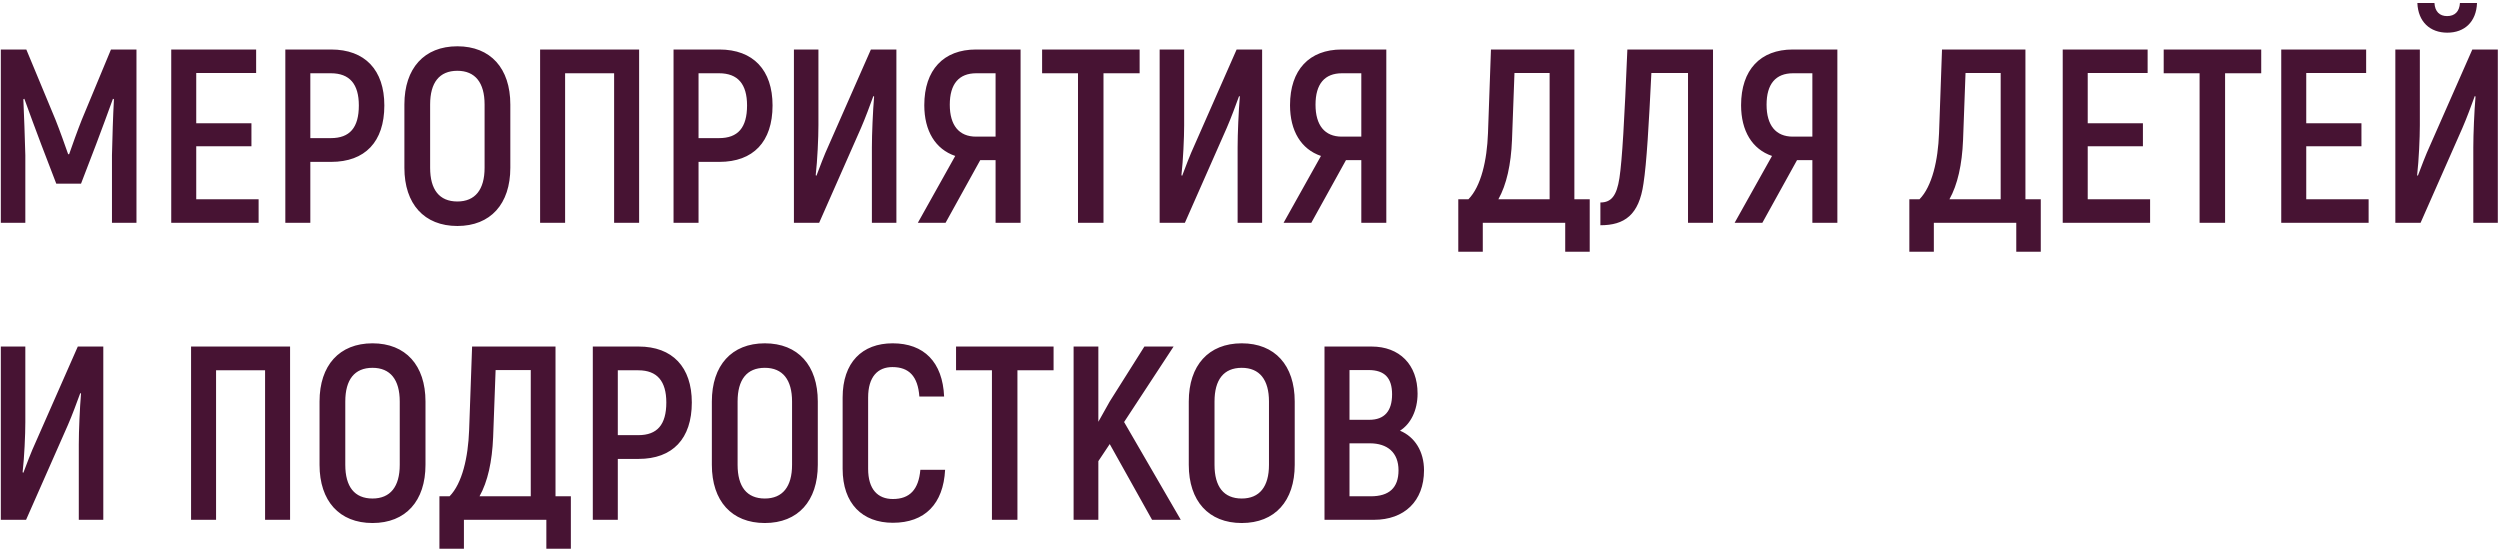 <?xml version="1.0" encoding="UTF-8"?> <svg xmlns="http://www.w3.org/2000/svg" width="303" height="67" viewBox="0 0 303 67" fill="none"><path d="M13.45 6H16.54V27H13.57V18.81C13.63 16.41 13.69 14.22 13.81 12.03L13.69 11.97C13.09 13.65 12.37 15.57 11.65 17.49L9.82 22.26H6.82L4.99 17.49C4.27 15.57 3.55 13.65 2.95 11.97L2.83 12.03C2.92 14.22 3.01 16.41 3.07 18.81V27H0.1V6H3.19L6.73 14.52C7.21 15.72 7.93 17.73 8.26 18.69H8.38C8.71 17.73 9.43 15.72 9.91 14.52L13.45 6ZM23.784 24.15H31.344V27H20.754V6H31.044V8.85H23.784V14.94H30.474V17.73H23.784V24.15ZM40.132 6C44.242 6 46.582 8.49 46.582 12.78C46.582 17.19 44.242 19.62 40.132 19.62H37.612V27H34.582V6H40.132ZM40.102 16.74C42.382 16.74 43.492 15.48 43.492 12.78C43.492 10.2 42.382 8.88 40.102 8.88H37.612V16.74H40.102ZM55.432 27.39C51.412 27.39 49.012 24.72 49.012 20.34V12.66C49.012 8.28 51.412 5.61 55.432 5.61C59.452 5.61 61.852 8.28 61.852 12.66V20.34C61.852 24.72 59.452 27.39 55.432 27.39ZM55.432 24.42C57.592 24.42 58.732 22.98 58.732 20.34V12.66C58.732 10.02 57.592 8.58 55.432 8.58C53.242 8.58 52.132 10.02 52.132 12.66V20.34C52.132 22.98 53.242 24.42 55.432 24.42ZM77.461 6V27H74.431V8.88H68.491V27H65.461V6H77.461ZM87.183 6C91.293 6 93.633 8.49 93.633 12.78C93.633 17.19 91.293 19.62 87.183 19.62H84.663V27H81.633V6H87.183ZM87.153 16.74C89.433 16.74 90.543 15.48 90.543 12.78C90.543 10.2 89.433 8.88 87.153 8.88H84.663V16.74H87.153ZM96.223 27V6H99.193V15.18C99.193 16.68 99.073 19.41 98.863 21.24L98.953 21.3C99.343 20.28 99.883 18.81 100.453 17.58L105.553 6H108.643V27H105.673V17.85C105.673 16.26 105.793 13.44 105.943 11.7L105.853 11.64C105.463 12.72 104.863 14.34 104.353 15.51L99.283 27H96.223ZM111.244 27L115.774 18.9C113.374 18.09 112.024 15.87 112.024 12.75C112.024 8.46 114.364 6 118.294 6H123.694V27H120.664V19.41H118.804L114.604 27H111.244ZM118.294 16.56H120.664V8.88H118.324C116.224 8.88 115.114 10.17 115.114 12.69C115.114 15.18 116.224 16.56 118.294 16.56ZM138.123 6V8.88H133.743V27H130.653V8.88H126.303V6H138.123ZM140.549 27V6H143.519V15.18C143.519 16.68 143.399 19.41 143.189 21.24L143.279 21.3C143.669 20.28 144.209 18.81 144.779 17.58L149.879 6H152.969V27H149.999V17.85C149.999 16.26 150.119 13.44 150.269 11.7L150.179 11.64C149.789 12.72 149.189 14.34 148.679 15.51L143.609 27H140.549ZM155.571 27L160.101 18.9C157.701 18.09 156.351 15.87 156.351 12.75C156.351 8.46 158.691 6 162.621 6H168.021V27H164.991V19.41H163.131L158.931 27H155.571ZM162.621 16.56H164.991V8.88H162.651C160.551 8.88 159.441 10.17 159.441 12.69C159.441 15.18 160.551 16.56 162.621 16.56ZM190.814 24.15H192.674V30.51H189.704V27H179.714V30.51H176.744V24.15H177.974C179.504 22.59 180.224 19.44 180.344 16.14L180.704 6H190.814V24.15ZM187.814 24.15V8.85H183.554L183.254 16.98C183.134 19.95 182.594 22.38 181.604 24.15H187.814ZM197.237 6H207.617V27H204.587V8.85H200.147C199.847 14.97 199.577 19.77 199.187 22.26C198.647 26.07 196.877 27.3 193.967 27.3V24.54C195.287 24.54 195.947 23.73 196.277 21.57C196.607 19.38 196.877 14.67 197.237 6ZM210.239 27L214.769 18.9C212.369 18.09 211.019 15.87 211.019 12.75C211.019 8.46 213.359 6 217.289 6H222.689V27H219.659V19.41H217.799L213.599 27H210.239ZM217.289 16.56H219.659V8.88H217.319C215.219 8.88 214.109 10.17 214.109 12.69C214.109 15.18 215.219 16.56 217.289 16.56ZM245.482 24.15H247.342V30.51H244.372V27H234.382V30.51H231.412V24.15H232.642C234.172 22.59 234.892 19.44 235.012 16.14L235.372 6H245.482V24.15ZM242.482 24.15V8.85H238.222L237.922 16.98C237.802 19.95 237.262 22.38 236.272 24.15H242.482ZM253.032 24.15H260.592V27H250.002V6H260.292V8.85H253.032V14.94H259.722V17.73H253.032V24.15ZM274.06 6V8.88H269.68V27H266.59V8.88H262.24V6H274.06ZM279.517 24.15H287.077V27H276.487V6H286.777V8.85H279.517V14.94H286.207V17.73H279.517V24.15ZM296.615 3.96C294.515 3.96 293.075 2.64 292.985 0.36H295.055C295.115 1.41 295.685 1.95 296.585 1.95C297.515 1.95 298.085 1.41 298.145 0.36H300.215C300.125 2.67 298.685 3.96 296.615 3.96ZM290.315 27V6H293.285V15.18C293.285 16.68 293.165 19.41 292.955 21.24L293.045 21.3C293.435 20.28 293.975 18.81 294.545 17.58L299.645 6H302.735V27H299.765V17.85C299.765 16.26 299.885 13.44 300.035 11.7L299.945 11.64C299.555 12.72 298.955 14.34 298.445 15.51L293.375 27H290.315ZM0.1 63V42H3.07V51.18C3.07 52.68 2.95 55.41 2.74 57.24L2.83 57.3C3.22 56.28 3.76 54.81 4.33 53.58L9.43 42H12.52V63H9.55V53.85C9.55 52.26 9.67 49.44 9.82 47.7L9.73 47.64C9.34 48.72 8.74 50.34 8.23 51.51L3.16 63H0.1ZM35.157 42V63H32.127V44.88H26.187V63H23.157V42H35.157ZM45.148 63.39C41.129 63.39 38.728 60.72 38.728 56.34V48.66C38.728 44.28 41.129 41.61 45.148 41.61C49.169 41.61 51.569 44.28 51.569 48.66V56.34C51.569 60.72 49.169 63.39 45.148 63.39ZM45.148 60.42C47.309 60.42 48.449 58.98 48.449 56.34V48.66C48.449 46.02 47.309 44.58 45.148 44.58C42.959 44.58 41.849 46.02 41.849 48.66V56.34C41.849 58.98 42.959 60.42 45.148 60.42ZM67.328 60.15H69.188V66.51H66.218V63H56.228V66.51H53.258V60.15H54.488C56.018 58.59 56.738 55.44 56.858 52.14L57.218 42H67.328V60.15ZM64.328 60.15V44.85H60.068L59.768 52.98C59.648 55.95 59.108 58.38 58.118 60.15H64.328ZM77.398 42C81.508 42 83.848 44.49 83.848 48.78C83.848 53.19 81.508 55.62 77.398 55.62H74.878V63H71.848V42H77.398ZM77.368 52.74C79.648 52.74 80.758 51.48 80.758 48.78C80.758 46.2 79.648 44.88 77.368 44.88H74.878V52.74H77.368ZM92.697 63.39C88.677 63.39 86.277 60.72 86.277 56.34V48.66C86.277 44.28 88.677 41.61 92.697 41.61C96.717 41.61 99.117 44.28 99.117 48.66V56.34C99.117 60.72 96.717 63.39 92.697 63.39ZM92.697 60.42C94.857 60.42 95.997 58.98 95.997 56.34V48.66C95.997 46.02 94.857 44.58 92.697 44.58C90.507 44.58 89.397 46.02 89.397 48.66V56.34C89.397 58.98 90.507 60.42 92.697 60.42ZM108.217 63.36C104.527 63.36 102.127 61.05 102.127 56.82V48.18C102.127 43.92 104.497 41.61 108.187 41.61C111.997 41.61 114.247 43.89 114.427 48.06H111.427C111.247 45.6 110.167 44.49 108.157 44.49C106.387 44.49 105.217 45.66 105.217 48.18V56.82C105.217 59.31 106.387 60.48 108.217 60.48C110.257 60.48 111.337 59.34 111.547 56.94H114.547C114.337 61.08 112.087 63.36 108.217 63.36ZM127.693 42V44.88H123.313V63H120.223V44.88H115.873V42H127.693ZM139.63 63L134.5 53.82L133.12 55.89V63H130.12V42H133.12V51.12L134.5 48.66L138.7 42H142.24L136.24 51.15L143.11 63H139.63ZM150.5 63.39C146.48 63.39 144.08 60.72 144.08 56.34V48.66C144.08 44.28 146.48 41.61 150.5 41.61C154.52 41.61 156.92 44.28 156.92 48.66V56.34C156.92 60.72 154.52 63.39 150.5 63.39ZM150.5 60.42C152.66 60.42 153.8 58.98 153.8 56.34V48.66C153.8 46.02 152.66 44.58 150.5 44.58C148.31 44.58 147.2 46.02 147.2 48.66V56.34C147.2 58.98 148.31 60.42 150.5 60.42ZM169.68 52.2C171.48 52.95 172.59 54.72 172.59 57C172.59 60.75 170.19 63 166.53 63H160.53V42H166.23C169.62 42 171.81 44.19 171.81 47.7C171.81 49.74 170.97 51.39 169.68 52.2ZM165.87 44.85H163.56V50.88H165.96C167.79 50.88 168.72 49.83 168.72 47.79C168.72 45.81 167.82 44.85 165.87 44.85ZM166.14 60.15C168.36 60.15 169.5 59.13 169.5 57C169.5 54.84 168.15 53.73 166.02 53.73H163.56V60.15H166.14Z" fill="#471333"></path></svg> 